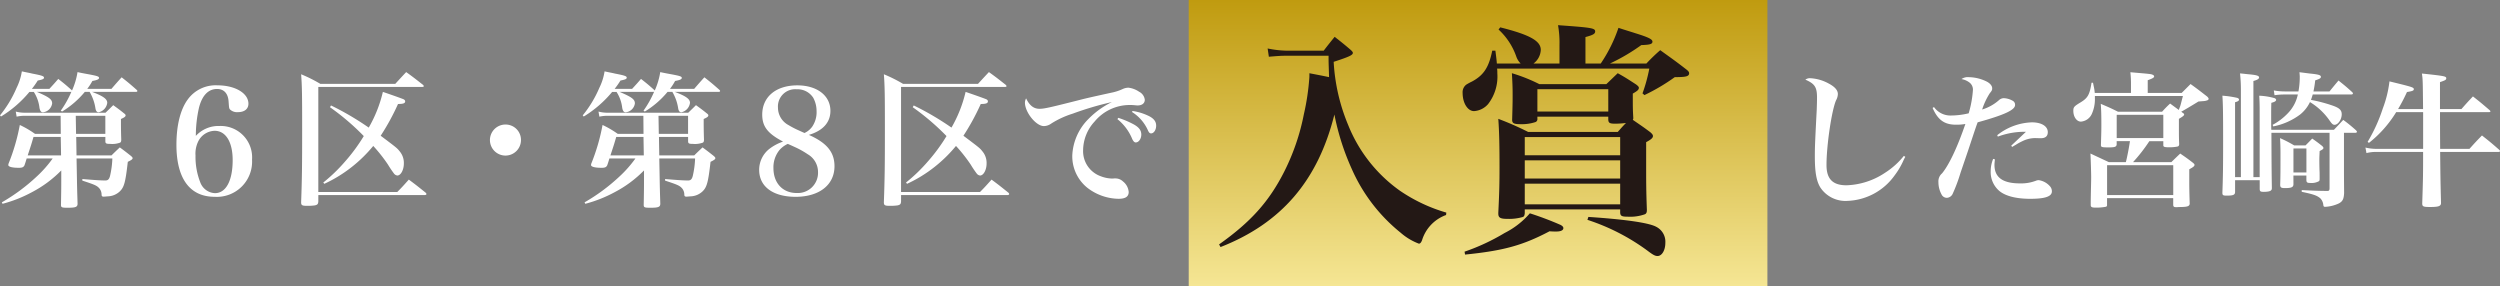 <svg xmlns="http://www.w3.org/2000/svg" xmlns:xlink="http://www.w3.org/1999/xlink" width="411.85" height="47.163" viewBox="0 0 411.85 47.163">
  <rect x="0" y="0" width="411.85" height="47.163" fill="#808080" stroke="none"/>
  <defs>
    <linearGradient id="linear-gradient" x1="0.5" y1="1" x2="0.5" gradientUnits="objectBoundingBox">
      <stop offset="0" stop-color="#f5e694"/>
      <stop offset="1" stop-color="#c09b0f"/>
    </linearGradient>
  </defs>
  <g id="ttl04" transform="translate(-1074.064 -7230.117)">
    <g id="グループ_688" data-name="グループ 688">
      <rect id="長方形_314" data-name="長方形 314" width="95.334" height="47.163" transform="translate(1269.893 7230.117)" fill="url(#linear-gradient)"/>
      <g id="グループ_687" data-name="グループ 687">
        <path id="パス_2034" data-name="パス 2034" d="M1082.2,7244.752c.649-.7.84-.912,1.464-1.633.984.769,1.273,1.009,2.185,1.824l.072.1a11.873,11.873,0,0,0,.912-3.048c.744.168,1.319.264,1.7.336,1.56.287,1.848.383,1.848.623,0,.217-.312.361-1.1.5a9.364,9.364,0,0,1-.841,1.3h3.985c.576-.672,1.129-1.3,1.68-1.9,1.1.865,1.441,1.153,2.472,2.065.1.1.12.144.12.191,0,.073-.095.145-.216.145h-7.249c1.849.7,2.5,1.176,2.5,1.8a1.817,1.817,0,0,1-1.417,1.559c-.287,0-.456-.216-.527-.647a7.6,7.6,0,0,0-.96-2.713h-.792a14.946,14.946,0,0,1-3.745,3.24l-.216-.144a16.642,16.642,0,0,0,1.752-3.12l-.1.024h-5.592c2.016.864,2.52,1.224,2.52,1.9a1.708,1.708,0,0,1-1.511,1.464c-.313,0-.481-.216-.577-.744a6.09,6.09,0,0,0-.936-2.616h-.72a18.772,18.772,0,0,1-4.681,4.056l-.168-.192a18.7,18.7,0,0,0,2.737-4.536,9.34,9.34,0,0,0,.864-2.713c.744.168,1.32.265,1.68.36,1.633.312,1.968.433,1.968.673,0,.215-.192.312-1.032.48a13.118,13.118,0,0,1-.96,1.368Zm-3.744,11.473c-.144.48-.192.648-.36,1.129-.168.311-.36.407-.936.407-1.08,0-1.728-.168-1.728-.456a.942.942,0,0,1,.072-.313,32.758,32.758,0,0,0,1.824-6.287,15.884,15.884,0,0,1,2.5,1.463h4.248l-.023-2.976h-5.881a6.069,6.069,0,0,0-1.368.144l-.144-.84a5.636,5.636,0,0,0,1.512.191h13.273c.672-.647.672-.647,1.272-1.248.792.577,1.032.745,1.776,1.345.193.144.264.24.264.336,0,.192-.168.336-.768.6v.623c0,.529,0,1.152.048,2.785,0,.264-.048.384-.168.479a3.768,3.768,0,0,1-1.632.216c-.7,0-.816-.072-.816-.479v-.673h-4.8l.049,3.049h5.76c.6-.6.792-.768,1.368-1.321.792.577,1.032.769,1.824,1.393.193.168.288.264.288.384,0,.168-.191.311-.792.6-.384,3.384-.6,4.176-1.32,4.872a3,3,0,0,1-1.968.816c-.312.024-.552.049-.672.049-.264,0-.36-.073-.36-.361a1.62,1.62,0,0,0-.312-.936c-.408-.5-.72-.648-2.856-1.344v-.264c2.231.192,3.12.241,3.792.241.408,0,.624-.193.769-.745a14.909,14.909,0,0,0,.383-2.88h-5.9l.048,2.5c.048,2.64.048,2.64.12,4.945,0,.551-.313.672-1.633.672-.96,0-1.1-.049-1.1-.481.048-2.5.048-3.048.048-4.32v-1.344a19.276,19.276,0,0,1-4.825,3.577,21.754,21.754,0,0,1-4.848,1.919l-.12-.24a30.741,30.741,0,0,0,5.664-4.176,19.342,19.342,0,0,0,2.712-3.048Zm5.616-3.553h-4.488c-.336,1.152-.384,1.32-.96,3.049h5.5Zm2.521-.5h4.824v-2.976h-4.872Z" fill="#fff"/>
        <path id="パス_2035" data-name="パス 2035" d="M1110.21,7250.873a5.172,5.172,0,0,1,5.376,5.544,5.807,5.807,0,0,1-6.168,6.12c-4.081,0-6.289-3-6.289-8.568,0-3.24.672-5.881,1.9-7.513a5.669,5.669,0,0,1,4.872-2.28c2.905,0,5.089,1.3,5.089,3.024,0,.864-.648,1.392-1.728,1.392a1.682,1.682,0,0,1-1.32-.455c-.144-.193-.144-.265-.216-1.248-.073-1.369-.768-2.114-1.9-2.114-1.464,0-2.5,1.1-3,3.169a20.971,20.971,0,0,0-.5,4.56A5.06,5.06,0,0,1,1110.21,7250.873Zm-3.457,2.472a4.6,4.6,0,0,0-.48,2.4,11.461,11.461,0,0,0,.768,4.369,2.712,2.712,0,0,0,2.425,1.824c1.824,0,2.928-2.041,2.928-5.449,0-2.975-1.128-4.824-2.976-4.824A3.12,3.12,0,0,0,1106.753,7253.345Z" fill="#fff"/>
        <path id="パス_2036" data-name="パス 2036" d="M1126.505,7263.281c-.025.456-.144.576-.576.672a8.54,8.54,0,0,1-1.272.072c-.841,0-.984-.095-.984-.6.143-3.937.168-6.049.168-12.026,0-5.832-.025-7.129-.168-9.048a24.372,24.372,0,0,1,3.168,1.584h12.337c.768-.84,1.009-1.1,1.8-1.944,1.2.863,1.559,1.152,2.784,2.112.071.1.12.144.12.192,0,.1-.1.143-.24.143h-17.138v17.306h13.009c.84-.84,1.08-1.128,1.9-2.04,1.2.889,1.584,1.2,2.809,2.184.071.1.095.144.095.193,0,.1-.12.168-.263.168h-17.546Zm2.088-15.793a46.719,46.719,0,0,1,6.217,3.649,21.568,21.568,0,0,0,2.328-5.881c1.776.6,3.216,1.128,3.432,1.224.168.1.241.192.241.336,0,.312-.313.432-1.177.432a38.016,38.016,0,0,1-2.857,5.232c2.713,2.04,2.713,2.04,3.169,2.617a2.949,2.949,0,0,1,.648,1.967c0,1.034-.5,1.969-1.08,1.969a.823.823,0,0,1-.552-.336,17.256,17.256,0,0,1-.984-1.465,25.669,25.669,0,0,0-2.424-3.072,22.886,22.886,0,0,1-3.529,3.457,22.348,22.348,0,0,1-4.536,2.784l-.168-.215a26.949,26.949,0,0,0,3.624-3.5,28.709,28.709,0,0,0,3.048-4.153,39.589,39.589,0,0,0-5.568-4.753Z" fill="#fff"/>
        <path id="パス_2037" data-name="パス 2037" d="M1159.89,7253.177a2.557,2.557,0,1,1-2.544-2.544A2.529,2.529,0,0,1,1159.89,7253.177Z" fill="#fff"/>
        <path id="パス_2038" data-name="パス 2038" d="M1178.2,7244.752c.649-.7.84-.912,1.464-1.633.984.769,1.273,1.009,2.185,1.824l.072.1a11.873,11.873,0,0,0,.912-3.048c.744.168,1.319.264,1.7.336,1.56.287,1.848.383,1.848.623,0,.217-.312.361-1.1.5a9.364,9.364,0,0,1-.841,1.3h3.985c.576-.672,1.129-1.3,1.68-1.9,1.1.865,1.441,1.153,2.472,2.065.1.1.12.144.12.191,0,.073-.095.145-.216.145h-7.249c1.849.7,2.5,1.176,2.5,1.8a1.817,1.817,0,0,1-1.417,1.559c-.287,0-.456-.216-.527-.647a7.6,7.6,0,0,0-.96-2.713h-.792a14.946,14.946,0,0,1-3.745,3.24l-.216-.144a16.642,16.642,0,0,0,1.752-3.12l-.1.024h-5.592c2.016.864,2.52,1.224,2.52,1.9a1.708,1.708,0,0,1-1.511,1.464c-.313,0-.481-.216-.577-.744a6.09,6.09,0,0,0-.936-2.616h-.72a18.772,18.772,0,0,1-4.681,4.056l-.168-.192a18.7,18.7,0,0,0,2.737-4.536,9.34,9.34,0,0,0,.864-2.713c.744.168,1.32.265,1.68.36,1.633.312,1.968.433,1.968.673,0,.215-.192.312-1.032.48a13.118,13.118,0,0,1-.96,1.368Zm-3.744,11.473c-.144.48-.192.648-.36,1.129-.168.311-.36.407-.936.407-1.08,0-1.728-.168-1.728-.456a.942.942,0,0,1,.072-.313,32.758,32.758,0,0,0,1.824-6.287,15.884,15.884,0,0,1,2.5,1.463h4.248l-.023-2.976h-5.881a6.069,6.069,0,0,0-1.368.144l-.144-.84a5.636,5.636,0,0,0,1.512.191h13.273c.672-.647.672-.647,1.272-1.248.792.577,1.032.745,1.776,1.345.193.144.264.24.264.336,0,.192-.168.336-.768.6v.623c0,.529,0,1.152.048,2.785,0,.264-.048.384-.168.479a3.768,3.768,0,0,1-1.632.216c-.7,0-.816-.072-.816-.479v-.673h-4.8l.049,3.049h5.76c.6-.6.792-.768,1.368-1.321.792.577,1.032.769,1.824,1.393.193.168.288.264.288.384,0,.168-.191.311-.792.6-.384,3.384-.6,4.176-1.32,4.872a3,3,0,0,1-1.968.816c-.312.024-.552.049-.672.049-.264,0-.36-.073-.36-.361a1.62,1.62,0,0,0-.312-.936c-.408-.5-.72-.648-2.856-1.344v-.264c2.231.192,3.12.241,3.792.241.408,0,.624-.193.769-.745a14.909,14.909,0,0,0,.383-2.88h-5.9l.048,2.5c.048,2.64.048,2.64.12,4.945,0,.551-.313.672-1.633.672-.96,0-1.1-.049-1.1-.481.048-2.5.048-3.048.048-4.32v-1.344a19.276,19.276,0,0,1-4.825,3.577,21.754,21.754,0,0,1-4.848,1.919l-.12-.24a30.741,30.741,0,0,0,5.664-4.176,19.342,19.342,0,0,0,2.712-3.048Zm5.616-3.553h-4.488c-.336,1.152-.384,1.32-.96,3.049h5.5Zm2.521-.5h4.824v-2.976h-4.872Z" fill="#fff"/>
        <path id="パス_2039" data-name="パス 2039" d="M1211.538,7257.5c0,3.072-2.5,5.04-6.408,5.04-3.721,0-6-1.68-6-4.439a4.381,4.381,0,0,1,1.776-3.53,7.8,7.8,0,0,1,2.16-1.128c-2.52-1.319-3.432-2.471-3.432-4.44,0-2.928,2.257-4.824,5.785-4.824,3.264,0,5.448,1.7,5.448,4.2,0,1.9-1.224,3.265-3.553,3.96C1210.29,7253.656,1211.538,7255.193,1211.538,7257.5Zm-9.121-2.593a4.486,4.486,0,0,0-.936,2.905c0,2.472,1.537,4.1,3.817,4.1a3.334,3.334,0,0,0,3.528-3.457,3.387,3.387,0,0,0-1.7-2.928,14.023,14.023,0,0,0-2.209-1.224c-.311-.145-1.056-.481-1.08-.481A4.148,4.148,0,0,0,1202.417,7254.9Zm5.425-3.887a4.234,4.234,0,0,0,.744-2.617,4.606,4.606,0,0,0-.552-2.184,3.068,3.068,0,0,0-2.736-1.392,2.836,2.836,0,0,0-3.072,3.024,3.263,3.263,0,0,0,1.752,2.881,14.27,14.27,0,0,0,1.559.816l1.057.479A3.2,3.2,0,0,0,1207.842,7251.017Z" fill="#fff"/>
        <path id="パス_2040" data-name="パス 2040" d="M1222.505,7263.281c-.025.456-.144.576-.576.672a8.54,8.54,0,0,1-1.272.072c-.841,0-.984-.095-.984-.6.143-3.937.168-6.049.168-12.026,0-5.832-.025-7.129-.168-9.048a24.372,24.372,0,0,1,3.168,1.584h12.337c.768-.84,1.009-1.1,1.8-1.944,1.2.863,1.559,1.152,2.784,2.112.071.1.12.144.12.192,0,.1-.1.143-.24.143h-17.138v17.306h13.009c.84-.84,1.08-1.128,1.9-2.04,1.2.889,1.584,1.2,2.809,2.184.071.1.095.144.095.193,0,.1-.12.168-.263.168h-17.546Zm2.088-15.793a46.719,46.719,0,0,1,6.217,3.649,21.568,21.568,0,0,0,2.328-5.881c1.776.6,3.216,1.128,3.432,1.224.168.1.241.192.241.336,0,.312-.313.432-1.177.432a38.016,38.016,0,0,1-2.857,5.232c2.713,2.04,2.713,2.04,3.169,2.617a2.949,2.949,0,0,1,.648,1.967c0,1.034-.5,1.969-1.08,1.969a.823.823,0,0,1-.552-.336,17.256,17.256,0,0,1-.984-1.465,25.669,25.669,0,0,0-2.424-3.072,22.886,22.886,0,0,1-3.529,3.457,22.348,22.348,0,0,1-4.536,2.784l-.168-.215a26.949,26.949,0,0,0,3.624-3.5,28.709,28.709,0,0,0,3.048-4.153,39.589,39.589,0,0,0-5.568-4.753Z" fill="#fff"/>
        <path id="パス_2041" data-name="パス 2041" d="M1245.305,7248.04c.768,0,1.632-.192,6.457-1.416,1.2-.312,2.04-.5,5.328-1.224a8,8,0,0,0,1.944-.625,2.388,2.388,0,0,1,.912-.214,3.921,3.921,0,0,1,1.777.671,1.7,1.7,0,0,1,.935,1.321c0,.575-.456.935-1.176.935-.144,0-.36-.024-.624-.049-.312-.023-.408-.023-.7-.023a7.5,7.5,0,0,0-5.761,2.713,7.05,7.05,0,0,0-1.9,4.7,4.383,4.383,0,0,0,2.9,4.321,5.575,5.575,0,0,0,1.92.384,1.489,1.489,0,0,0,.264-.023h.24a1.8,1.8,0,0,1,1.248.5,2.464,2.464,0,0,1,.937,1.727c0,.769-.529,1.128-1.681,1.128a8.589,8.589,0,0,1-5.112-1.8,6.652,6.652,0,0,1-2.5-5.352,9.057,9.057,0,0,1,2.689-6.025,14.021,14.021,0,0,1,3.84-2.76,51.275,51.275,0,0,0-6.481,1.919,14.637,14.637,0,0,0-3.528,1.633,2.117,2.117,0,0,1-1.2.408c-1.3,0-3.12-2.28-3.12-3.864a1.529,1.529,0,0,1,.192-.7C1243.673,7247.512,1244.369,7248.04,1245.305,7248.04Zm12.985,1.488a15,15,0,0,1,2.544,1.08c.864.48,1.248.984,1.248,1.681s-.432,1.295-.912,1.295c-.216,0-.384-.168-.576-.551a8.1,8.1,0,0,0-2.448-3.289Zm2.353-1.128a9.054,9.054,0,0,1,2.448.72c.983.433,1.439.96,1.439,1.7,0,.7-.384,1.273-.84,1.273-.215,0-.36-.144-.528-.529a6.85,6.85,0,0,0-2.616-3Z" fill="#fff"/>
        <path id="パス_2042" data-name="パス 2042" d="M1312.29,7265.538a6.41,6.41,0,0,0-3.96,4.159c-.16.4-.319.561-.519.561a9.786,9.786,0,0,1-3-1.8,27.9,27.9,0,0,1-8.079-10.558,40.447,40.447,0,0,1-2.839-8.919c-2.72,10.918-8.759,17.917-18.757,21.836l-.24-.439c5.2-3.68,8.239-7.039,10.758-12.037a36.322,36.322,0,0,0,3.2-9.36,39.2,39.2,0,0,0,.919-6.2v-.6c1.88.36,1.88.36,3.24.64-.04-1.48-.08-2.2-.08-3.04v-.479h-7.159c-.64,0-1.2.039-2.679.16l-.2-1.36a16.657,16.657,0,0,0,3.039.36h6.2c.76-1,1-1.28,1.8-2.28,1.12.879,1.479,1.16,2.559,2.08.321.28.441.44.441.559,0,.36-.561.641-3.161,1.481a31.342,31.342,0,0,0,2.4,10.437,24.338,24.338,0,0,0,8.518,10.8,26.734,26.734,0,0,0,7.64,3.6Z" fill="#231815"/>
        <path id="パス_2043" data-name="パス 2043" d="M1349.97,7242.822a32.5,32.5,0,0,1-5,2.959l-.32-.279a26.622,26.622,0,0,0,1.12-4.08h-25.076a4.592,4.592,0,0,1,.04.76,7.419,7.419,0,0,1-1.52,5.08,3.345,3.345,0,0,1-2.319,1.159c-1.041,0-1.88-1.319-1.88-3a1.572,1.572,0,0,1,.6-1.36,9.575,9.575,0,0,1,.959-.521c1.92-1.039,2.76-2.318,3.321-5.078h.519c.16,1.239.2,1.558.24,2.119h3.919a3.057,3.057,0,0,1-.72-1.16,10.91,10.91,0,0,0-2.919-4.44l.28-.359c4.919,1.24,6.679,2.24,6.679,3.719a2.95,2.95,0,0,1-1.2,2.24h4.28v-3.039a16.513,16.513,0,0,0-.241-3.279c5.559.4,6.12.479,6.12,1.039,0,.4-.4.6-1.6.92v4.359h2.519a24.348,24.348,0,0,0,2.919-5.879c1.2.4,2.161.68,2.76.88,2.2.68,2.84,1,2.84,1.4s-.44.52-1.84.561a32.177,32.177,0,0,1-5.159,3.039h6a29.663,29.663,0,0,1,2.279-2.2c1.88,1.359,2.48,1.76,4.28,3.159.36.28.48.44.48.64,0,.519-.52.64-2.24.64Zm-34.634,28.754a34.437,34.437,0,0,0,6.6-3.078,13.476,13.476,0,0,0,4.159-3.24,52.948,52.948,0,0,1,5.079,1.92c.28.16.44.32.44.519,0,.361-.44.561-1.16.561-.319,0-.68,0-1.12-.041-4.4,2.32-7.559,3.2-13.917,3.84Zm23.356-27.6c.8-.759,1.039-1,1.879-1.8,1.361.759,1.76,1.04,3,1.839.32.241.48.4.48.561,0,.319-.239.52-1,.959,0,2.4,0,2.561.08,3.959a.537.537,0,0,1-.08.36c1.32.92,1.6,1.08,2.88,2.04.32.28.44.44.44.64,0,.28-.28.56-1.12,1v3.359c0,3.4,0,4.48.12,7.8,0,.4-.08.6-.32.72a7.268,7.268,0,0,1-2.88.4c-.919,0-1.159-.121-1.2-.64v-.56h-15.718v.64c-.04.32-.08.48-.279.6a8.1,8.1,0,0,1-2.6.321c-1.16,0-1.48-.2-1.48-.88v-.12c.16-3.2.2-4.8.2-7.479,0-3.479-.04-5.759-.2-8a48.271,48.271,0,0,1,4.919,2.159h14.757c.641-.719.88-1,1.361-1.479a14.967,14.967,0,0,1-1.76.119c-.92,0-1.12-.119-1.16-.64v-.519h-11.678v.319a.534.534,0,0,1-.28.561,7.172,7.172,0,0,1-2.52.359c-1.08,0-1.359-.16-1.359-.72.08-2.639.08-3.159.08-4.159,0-1.32-.04-2.039-.12-3.519a27.319,27.319,0,0,1,4.518,1.8Zm2.28,11.718v-3h-15.718v3Zm-15.718.84v3h15.718v-3Zm0,3.84v3.4h15.718v-3.4Zm2.08-11.878h11.678v-3.68h-11.678Zm8.4,17.356c6,.4,10,.961,11.2,1.641a2.757,2.757,0,0,1,1.479,2.639c0,1.2-.559,2.16-1.279,2.16-.4,0-.721-.16-1.72-.92a34.875,34.875,0,0,0-9.839-5.039Z" fill="#231815"/>
        <path id="パス_2044" data-name="パス 2044" d="M1387.946,7255.961a4.975,4.975,0,0,0-.312.6,12.554,12.554,0,0,1-1.464,2.472,9.987,9.987,0,0,1-7.753,4.176,4.968,4.968,0,0,1-4.44-2.16c-.672-1.056-.936-2.569-.936-5.16,0-1.489.023-2.137.312-7.705.024-.72.047-1.392.047-1.993,0-1.7-.359-2.279-1.92-2.951a1.209,1.209,0,0,1,.768-.24,7.027,7.027,0,0,1,3.049.863c1.056.553,1.536,1.129,1.536,1.752a2.227,2.227,0,0,1-.288,1.009c-.72,1.608-1.584,7.417-1.584,10.681,0,2.3,1.032,3.336,3.288,3.336a12.092,12.092,0,0,0,6.36-2.064,12.585,12.585,0,0,0,3.1-2.784Z" fill="#fff"/>
        <path id="パス_2045" data-name="パス 2045" d="M1392.672,7247.752a3.311,3.311,0,0,0,2.833,1.393,12.619,12.619,0,0,0,2.88-.361,17.451,17.451,0,0,0,.7-3.864,1.475,1.475,0,0,0-.5-1.152,3,3,0,0,0-1.392-.624,1.83,1.83,0,0,1,1.248-.312,6.812,6.812,0,0,1,2.76.648c.648.288,1.056.744,1.056,1.176,0,.287-.024.36-.408.84a11.554,11.554,0,0,0-1.248,2.664,7.492,7.492,0,0,0,2.736-1.512,1.243,1.243,0,0,1,.817-.36,3.228,3.228,0,0,1,1.487.433.73.73,0,0,1,.385.695c0,.816-1.752,1.633-6.169,2.856-.312.865-.312.865-1.056,3.1-.456,1.392-.456,1.392-1.752,5.184a26.752,26.752,0,0,1-1.32,3.529,1.116,1.116,0,0,1-.96.623.992.992,0,0,1-.769-.408,4.232,4.232,0,0,1-.6-2.184,1.715,1.715,0,0,1,.6-1.44c1.176-1.441,2.521-4.3,3.841-8.137a8.187,8.187,0,0,1-1.561.12c-1.9,0-2.976-.792-3.839-2.76Zm10.033,8.617c-.048.455-.072.695-.072.912,0,2.065,1.368,3.048,4.2,3.048a6.794,6.794,0,0,0,2.616-.433,1.245,1.245,0,0,1,.481-.1,3.032,3.032,0,0,1,1.8.961,1.225,1.225,0,0,1,.361.887c0,.84-1.1,1.224-3.576,1.224-2.305,0-4.08-.455-5.089-1.3a4.087,4.087,0,0,1-1.416-3.216,5.443,5.443,0,0,1,.408-2.064Zm.384-3.984a9.652,9.652,0,0,1,5.713-2.113c1.584,0,2.616.648,2.616,1.609,0,.672-.384,1.008-1.177,1.008l-.935-.024a4.819,4.819,0,0,0-2.113.528,9.13,9.13,0,0,0-1.007.552c-.289.168-.361.215-.649.383l-.143-.215,2.423-2.281h-.6a12.594,12.594,0,0,0-4.032.793Z" fill="#fff"/>
        <path id="パス_2046" data-name="パス 2046" d="M1425.121,7245.424v-1.368a17.142,17.142,0,0,0-.1-2.04c3.313.288,3.41.288,3.7.431a.349.349,0,0,1,.216.24c0,.217-.216.336-1.057.649v2.088h5.593l1.464-1.464c1.2.864,1.56,1.151,2.736,2.063.192.193.24.289.24.385a.285.285,0,0,1-.12.192,2,2,0,0,1-.648.168l-.913.072c-1.007.624-2.376,1.44-2.832,1.68l.288.216c.145.1.193.145.193.241,0,.168-.216.335-.864.719v1.681c0,.959,0,1.463.047,2.5-.023.24-.095.336-.288.384a6.552,6.552,0,0,1-1.368.12c-.767,0-.96-.072-.96-.336v-.672h-2.3a26.953,26.953,0,0,1-2.689,3.455h6.313c.6-.6.816-.791,1.463-1.416.937.649,1.225.841,2.113,1.537.168.144.24.216.24.336,0,.192-.192.36-.864.72v1.656c0,1.176,0,1.752.072,4.032-.048.385-.336.5-1.393.528-.408,0-.672.025-.767.025h-.1c-.336,0-.456-.1-.456-.408v-1.08h-10.9v1.127a.274.274,0,0,1-.168.289,8.011,8.011,0,0,1-1.752.143c-.6,0-.769-.1-.769-.432,0-.695,0-.695.025-2.088.023-1.031.047-1.871.047-2.5,0-.744-.072-2.977-.12-3.889l3.025,1.416h2.808c.216-.767.6-2.832.672-3.455h-2.184v.551c-.048.385-.289.48-1.344.48-1.105,0-1.248-.047-1.248-.383v-.072c.048-1.537.071-2.3.071-3.193,0-1.44-.023-2.64-.1-3.527,1.248.527,1.632.695,2.832,1.295h7.274a17.353,17.353,0,0,1,1.319-1.344c.721.528.912.672,1.441,1.056a3.65,3.65,0,0,1,.168-.48c.12-.313.144-.456.5-1.824h-14.5v.336a5.855,5.855,0,0,1-.528,2.664,2.154,2.154,0,0,1-1.775,1.224c-.7,0-1.249-.792-1.249-1.776,0-.6.12-.743,1.152-1.368,1.248-.744,1.536-1.3,1.849-3.264h.239c.072.312.1.527.144.695a7.3,7.3,0,0,1,.144.985Zm-3.936,16.826h10.9v-4.921h-10.9Zm1.584-9.385h7.68v-3.841h-7.68Z" fill="#fff"/>
        <path id="パス_2047" data-name="パス 2047" d="M1458.554,7251.5c.672-.7.864-.912,1.536-1.632a25.12,25.12,0,0,1,2.088,1.7c.12.12.168.192.168.264,0,.1-.12.168-.288.168h-1.848v6.145c0,.912,0,.96.023,3.769-.047.983-.239,1.367-.839,1.7a6.038,6.038,0,0,1-2.281.576c-.216,0-.288-.072-.311-.359a1.81,1.81,0,0,0-.481-1.033c-.527-.455-1.1-.672-3.072-1.08v-.287c2.4.119,2.593.119,4.177.143h.072c.239,0,.336-.12.336-.432V7252h-9.577c.024,5.5.024,5.761.072,9.073,0,.193-.024.288-.1.361-.119.191-.575.287-1.2.287-.6,0-.7-.072-.7-.528V7259.8h-4.057v1.92c0,.5-.288.625-1.391.625-.6,0-.7-.073-.7-.481.1-2.664.121-4.344.121-8.52,0-4.729-.025-6.1-.121-7.465a16.914,16.914,0,0,1,2.449.36c.191.072.288.168.288.287,0,.194-.193.313-.649.433V7259.3h.96v-14.473a24.844,24.844,0,0,0-.143-2.617c.624.049,1.128.121,1.439.145,1.3.12,1.7.24,1.7.528,0,.216-.288.407-.935.575V7259.3h1.032v-10.945c0-.936-.024-1.848-.072-2.472a11.035,11.035,0,0,1,2.544.408c.144.071.24.168.24.265,0,.215-.24.359-.792.5-.025.983-.025,1.391-.025,2.039,0,.264,0,2.184.025,2.4Zm-10.1-.816a9.877,9.877,0,0,0,2.5-1.9,6.278,6.278,0,0,0,1.657-3.1h-2.065a10.734,10.734,0,0,0-1.776.122l-.12-.793a10.116,10.116,0,0,0,1.9.168h2.16a13.1,13.1,0,0,0,.216-2.448c0-.144-.023-.408-.048-.72l1.68.215c1.488.144,1.849.265,1.849.552,0,.217-.193.336-.937.576a16.767,16.767,0,0,1-.288,1.825h2.641c.648-.792.839-1.032,1.488-1.8,1.008.815,1.32,1.055,2.256,1.92a.323.323,0,0,1,.12.24c0,.071-.12.143-.288.143h-6.336c-.12.409-.168.553-.288.889a24.556,24.556,0,0,1,3.624.96c1.08.384,1.44.744,1.44,1.416,0,.841-.6,1.728-1.177,1.728-.263,0-.431-.144-.767-.623a10.655,10.655,0,0,0-3.288-3.121,5.814,5.814,0,0,1-1.609,2.041,10.825,10.825,0,0,1-4.44,1.967Zm3.432,9.769c0,.5-.312.649-1.392.649-.648,0-.792-.1-.792-.577.048-1.343.048-2.3.048-5.256,0-.865-.024-1.584-.072-2.4a21.39,21.39,0,0,1,2.328,1.2h1.872c.576-.576.576-.576,1.1-1.127.719.5.935.671,1.584,1.176.192.168.263.264.263.383,0,.145-.143.265-.624.5-.023.576-.048,1.1-.048,1.32,0,.145,0,.841.025,1.778.023.311.023.791.023,1.439,0,.264-.023.359-.12.432a2.528,2.528,0,0,1-1.416.289c-.527,0-.647-.1-.647-.529v-.7h-2.137Zm0-1.92h2.137v-3.961h-2.137Z" fill="#fff"/>
        <path id="パス_2048" data-name="パス 2048" d="M1473.241,7248.088c-.048-4.848-.048-4.848-.192-5.857,3.841.409,4.009.456,4.009.792,0,.241-.168.336-1.033.625v4.44h3.529c.935-1.056.935-1.056,1.9-2.088,1.2.936,1.561,1.248,2.737,2.256.1.1.144.144.144.217s-.1.119-.24.119h-8.065c0,.553,0,2.568.024,6.049h4.825c.888-.985,1.176-1.3,2.064-2.208,1.248.983,1.632,1.3,2.856,2.376.1.095.12.144.12.191,0,.1-.1.145-.24.145h-9.625c.048,4.584.048,4.584.144,8.4,0,.529-.383.672-1.776.672-1.152,0-1.32-.072-1.32-.6.144-4.32.144-5.04.144-8.472h-7.7a6.317,6.317,0,0,0-1.632.192l-.168-.912a7.855,7.855,0,0,0,1.777.216h7.728v-6.049h-4.44a19.112,19.112,0,0,1-4.488,5.064l-.217-.168a26.694,26.694,0,0,0,2.5-5.5,18.719,18.719,0,0,0,1.1-4.465c3.841.937,4.009.985,4.009,1.3,0,.216-.217.312-1.128.455a28.249,28.249,0,0,1-1.465,2.809Z" fill="#fff"/>
      </g>
    </g>
  </g>
</svg>
